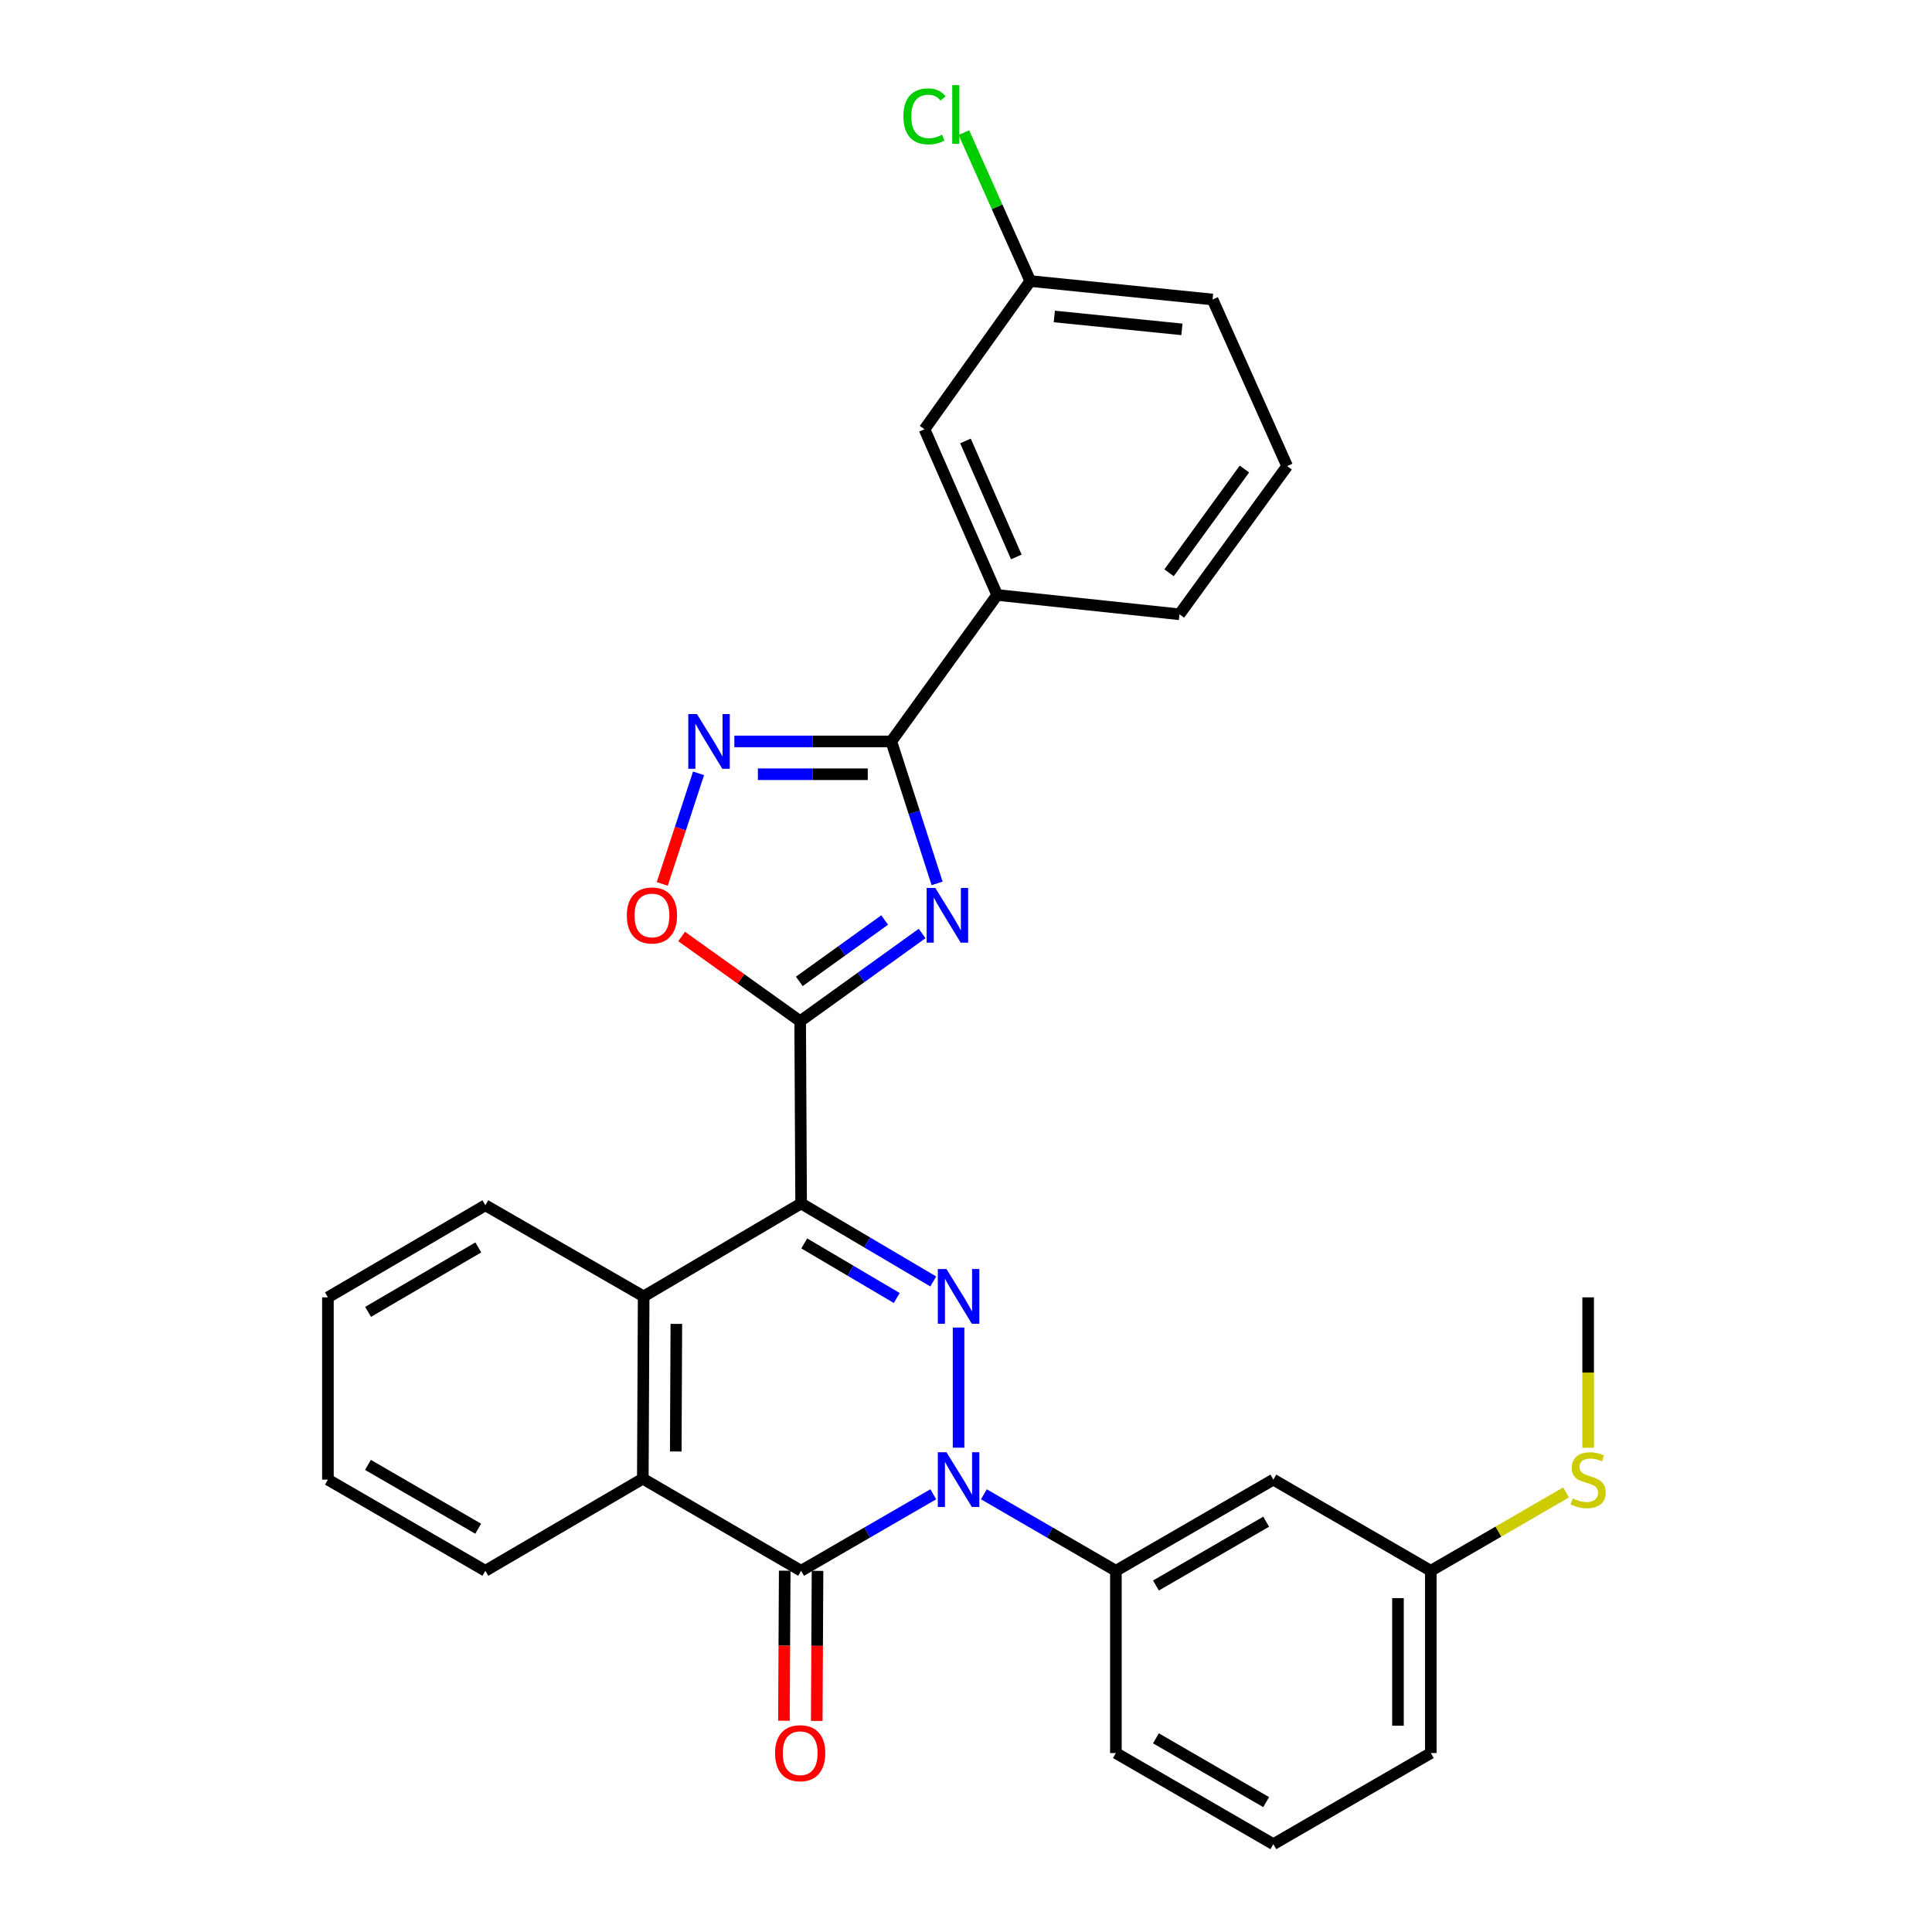 <?xml version='1.0' encoding='iso-8859-1'?>
<svg version='1.1' baseProfile='full'
              xmlns='http://www.w3.org/2000/svg'
                      xmlns:rdkit='http://www.rdkit.org/xml'
                      xmlns:xlink='http://www.w3.org/1999/xlink'
                  xml:space='preserve'
width='1000px' height='1000px' viewBox='0 0 1000 1000'>
<!-- END OF HEADER -->
<rect style='opacity:1.0;fill:#FFFFFF;stroke:none' width='1000' height='1000' x='0' y='0'> </rect>
<path class='bond-1' d='M 414.657,622.905 L 448.854,643.094' style='fill:none;fill-rule:evenodd;stroke:#000000;stroke-width:6px;stroke-linecap:butt;stroke-linejoin:miter;stroke-opacity:1' />
<path class='bond-1' d='M 448.854,643.094 L 483.051,663.283' style='fill:none;fill-rule:evenodd;stroke:#0000FF;stroke-width:6px;stroke-linecap:butt;stroke-linejoin:miter;stroke-opacity:1' />
<path class='bond-1' d='M 416.282,643.588 L 440.219,657.72' style='fill:none;fill-rule:evenodd;stroke:#000000;stroke-width:6px;stroke-linecap:butt;stroke-linejoin:miter;stroke-opacity:1' />
<path class='bond-1' d='M 440.219,657.72 L 464.157,671.852' style='fill:none;fill-rule:evenodd;stroke:#0000FF;stroke-width:6px;stroke-linecap:butt;stroke-linejoin:miter;stroke-opacity:1' />
<path class='bond-2' d='M 414.657,622.905 L 414.167,528.564' style='fill:none;fill-rule:evenodd;stroke:#000000;stroke-width:6px;stroke-linecap:butt;stroke-linejoin:miter;stroke-opacity:1' />
<path class='bond-7' d='M 414.657,622.905 L 333.158,671.02' style='fill:none;fill-rule:evenodd;stroke:#000000;stroke-width:6px;stroke-linecap:butt;stroke-linejoin:miter;stroke-opacity:1' />
<path class='bond-0' d='M 496.157,749.322 L 496.157,687.137' style='fill:none;fill-rule:evenodd;stroke:#0000FF;stroke-width:6px;stroke-linecap:butt;stroke-linejoin:miter;stroke-opacity:1' />
<path class='bond-10' d='M 509.249,773.439 L 543.415,793.236' style='fill:none;fill-rule:evenodd;stroke:#0000FF;stroke-width:6px;stroke-linecap:butt;stroke-linejoin:miter;stroke-opacity:1' />
<path class='bond-10' d='M 543.415,793.236 L 577.581,813.033' style='fill:none;fill-rule:evenodd;stroke:#000000;stroke-width:6px;stroke-linecap:butt;stroke-linejoin:miter;stroke-opacity:1' />
<path class='bond-30' d='M 483.062,773.433 L 448.86,793.233' style='fill:none;fill-rule:evenodd;stroke:#0000FF;stroke-width:6px;stroke-linecap:butt;stroke-linejoin:miter;stroke-opacity:1' />
<path class='bond-30' d='M 448.86,793.233 L 414.657,813.033' style='fill:none;fill-rule:evenodd;stroke:#000000;stroke-width:6px;stroke-linecap:butt;stroke-linejoin:miter;stroke-opacity:1' />
<path class='bond-3' d='M 414.167,528.564 L 445.726,505.867' style='fill:none;fill-rule:evenodd;stroke:#000000;stroke-width:6px;stroke-linecap:butt;stroke-linejoin:miter;stroke-opacity:1' />
<path class='bond-3' d='M 445.726,505.867 L 477.286,483.17' style='fill:none;fill-rule:evenodd;stroke:#0000FF;stroke-width:6px;stroke-linecap:butt;stroke-linejoin:miter;stroke-opacity:1' />
<path class='bond-3' d='M 413.718,507.965 L 435.809,492.078' style='fill:none;fill-rule:evenodd;stroke:#000000;stroke-width:6px;stroke-linecap:butt;stroke-linejoin:miter;stroke-opacity:1' />
<path class='bond-3' d='M 435.809,492.078 L 457.901,476.19' style='fill:none;fill-rule:evenodd;stroke:#0000FF;stroke-width:6px;stroke-linecap:butt;stroke-linejoin:miter;stroke-opacity:1' />
<path class='bond-9' d='M 414.167,528.564 L 383.488,506.647' style='fill:none;fill-rule:evenodd;stroke:#000000;stroke-width:6px;stroke-linecap:butt;stroke-linejoin:miter;stroke-opacity:1' />
<path class='bond-9' d='M 383.488,506.647 L 352.809,484.73' style='fill:none;fill-rule:evenodd;stroke:#FF0000;stroke-width:6px;stroke-linecap:butt;stroke-linejoin:miter;stroke-opacity:1' />
<path class='bond-5' d='M 485.042,457.235 L 473.19,420.496' style='fill:none;fill-rule:evenodd;stroke:#0000FF;stroke-width:6px;stroke-linecap:butt;stroke-linejoin:miter;stroke-opacity:1' />
<path class='bond-5' d='M 473.19,420.496 L 461.338,383.758' style='fill:none;fill-rule:evenodd;stroke:#000000;stroke-width:6px;stroke-linecap:butt;stroke-linejoin:miter;stroke-opacity:1' />
<path class='bond-4' d='M 414.657,813.033 L 332.724,765.362' style='fill:none;fill-rule:evenodd;stroke:#000000;stroke-width:6px;stroke-linecap:butt;stroke-linejoin:miter;stroke-opacity:1' />
<path class='bond-13' d='M 406.165,812.989 L 405.963,851.82' style='fill:none;fill-rule:evenodd;stroke:#000000;stroke-width:6px;stroke-linecap:butt;stroke-linejoin:miter;stroke-opacity:1' />
<path class='bond-13' d='M 405.963,851.82 L 405.761,890.652' style='fill:none;fill-rule:evenodd;stroke:#FF0000;stroke-width:6px;stroke-linecap:butt;stroke-linejoin:miter;stroke-opacity:1' />
<path class='bond-13' d='M 423.15,813.077 L 422.948,851.909' style='fill:none;fill-rule:evenodd;stroke:#000000;stroke-width:6px;stroke-linecap:butt;stroke-linejoin:miter;stroke-opacity:1' />
<path class='bond-13' d='M 422.948,851.909 L 422.746,890.74' style='fill:none;fill-rule:evenodd;stroke:#FF0000;stroke-width:6px;stroke-linecap:butt;stroke-linejoin:miter;stroke-opacity:1' />
<path class='bond-11' d='M 461.338,383.758 L 516.133,307.958' style='fill:none;fill-rule:evenodd;stroke:#000000;stroke-width:6px;stroke-linecap:butt;stroke-linejoin:miter;stroke-opacity:1' />
<path class='bond-31' d='M 461.338,383.758 L 420.716,383.758' style='fill:none;fill-rule:evenodd;stroke:#000000;stroke-width:6px;stroke-linecap:butt;stroke-linejoin:miter;stroke-opacity:1' />
<path class='bond-31' d='M 420.716,383.758 L 380.094,383.758' style='fill:none;fill-rule:evenodd;stroke:#0000FF;stroke-width:6px;stroke-linecap:butt;stroke-linejoin:miter;stroke-opacity:1' />
<path class='bond-31' d='M 449.151,400.743 L 420.716,400.743' style='fill:none;fill-rule:evenodd;stroke:#000000;stroke-width:6px;stroke-linecap:butt;stroke-linejoin:miter;stroke-opacity:1' />
<path class='bond-31' d='M 420.716,400.743 L 392.281,400.743' style='fill:none;fill-rule:evenodd;stroke:#0000FF;stroke-width:6px;stroke-linecap:butt;stroke-linejoin:miter;stroke-opacity:1' />
<path class='bond-6' d='M 361.57,400.286 L 352.179,428.896' style='fill:none;fill-rule:evenodd;stroke:#0000FF;stroke-width:6px;stroke-linecap:butt;stroke-linejoin:miter;stroke-opacity:1' />
<path class='bond-6' d='M 352.179,428.896 L 342.787,457.506' style='fill:none;fill-rule:evenodd;stroke:#FF0000;stroke-width:6px;stroke-linecap:butt;stroke-linejoin:miter;stroke-opacity:1' />
<path class='bond-8' d='M 333.158,671.02 L 332.724,765.362' style='fill:none;fill-rule:evenodd;stroke:#000000;stroke-width:6px;stroke-linecap:butt;stroke-linejoin:miter;stroke-opacity:1' />
<path class='bond-8' d='M 350.078,685.249 L 349.774,751.289' style='fill:none;fill-rule:evenodd;stroke:#000000;stroke-width:6px;stroke-linecap:butt;stroke-linejoin:miter;stroke-opacity:1' />
<path class='bond-19' d='M 333.158,671.02 L 251.225,623.849' style='fill:none;fill-rule:evenodd;stroke:#000000;stroke-width:6px;stroke-linecap:butt;stroke-linejoin:miter;stroke-opacity:1' />
<path class='bond-20' d='M 332.724,765.362 L 251.225,813.033' style='fill:none;fill-rule:evenodd;stroke:#000000;stroke-width:6px;stroke-linecap:butt;stroke-linejoin:miter;stroke-opacity:1' />
<path class='bond-12' d='M 577.581,813.033 L 659.08,765.852' style='fill:none;fill-rule:evenodd;stroke:#000000;stroke-width:6px;stroke-linecap:butt;stroke-linejoin:miter;stroke-opacity:1' />
<path class='bond-12' d='M 598.315,820.655 L 655.365,787.629' style='fill:none;fill-rule:evenodd;stroke:#000000;stroke-width:6px;stroke-linecap:butt;stroke-linejoin:miter;stroke-opacity:1' />
<path class='bond-21' d='M 577.581,813.033 L 577.581,907.375' style='fill:none;fill-rule:evenodd;stroke:#000000;stroke-width:6px;stroke-linecap:butt;stroke-linejoin:miter;stroke-opacity:1' />
<path class='bond-14' d='M 516.133,307.958 L 478.53,222.184' style='fill:none;fill-rule:evenodd;stroke:#000000;stroke-width:6px;stroke-linecap:butt;stroke-linejoin:miter;stroke-opacity:1' />
<path class='bond-14' d='M 526.048,288.272 L 499.726,228.231' style='fill:none;fill-rule:evenodd;stroke:#000000;stroke-width:6px;stroke-linecap:butt;stroke-linejoin:miter;stroke-opacity:1' />
<path class='bond-22' d='M 516.133,307.958 L 610.484,317.96' style='fill:none;fill-rule:evenodd;stroke:#000000;stroke-width:6px;stroke-linecap:butt;stroke-linejoin:miter;stroke-opacity:1' />
<path class='bond-15' d='M 659.08,765.852 L 740.579,813.033' style='fill:none;fill-rule:evenodd;stroke:#000000;stroke-width:6px;stroke-linecap:butt;stroke-linejoin:miter;stroke-opacity:1' />
<path class='bond-16' d='M 478.53,222.184 L 533.269,145.469' style='fill:none;fill-rule:evenodd;stroke:#000000;stroke-width:6px;stroke-linecap:butt;stroke-linejoin:miter;stroke-opacity:1' />
<path class='bond-17' d='M 740.579,813.033 L 775.584,792.754' style='fill:none;fill-rule:evenodd;stroke:#000000;stroke-width:6px;stroke-linecap:butt;stroke-linejoin:miter;stroke-opacity:1' />
<path class='bond-17' d='M 775.584,792.754 L 810.589,772.476' style='fill:none;fill-rule:evenodd;stroke:#CCCC00;stroke-width:6px;stroke-linecap:butt;stroke-linejoin:miter;stroke-opacity:1' />
<path class='bond-33' d='M 740.579,813.033 L 740.579,907.375' style='fill:none;fill-rule:evenodd;stroke:#000000;stroke-width:6px;stroke-linecap:butt;stroke-linejoin:miter;stroke-opacity:1' />
<path class='bond-33' d='M 723.594,827.184 L 723.594,893.223' style='fill:none;fill-rule:evenodd;stroke:#000000;stroke-width:6px;stroke-linecap:butt;stroke-linejoin:miter;stroke-opacity:1' />
<path class='bond-18' d='M 533.269,145.469 L 516.091,107.057' style='fill:none;fill-rule:evenodd;stroke:#000000;stroke-width:6px;stroke-linecap:butt;stroke-linejoin:miter;stroke-opacity:1' />
<path class='bond-18' d='M 516.091,107.057 L 498.914,68.646' style='fill:none;fill-rule:evenodd;stroke:#00CC00;stroke-width:6px;stroke-linecap:butt;stroke-linejoin:miter;stroke-opacity:1' />
<path class='bond-34' d='M 533.269,145.469 L 627.62,155.018' style='fill:none;fill-rule:evenodd;stroke:#000000;stroke-width:6px;stroke-linecap:butt;stroke-linejoin:miter;stroke-opacity:1' />
<path class='bond-34' d='M 545.711,163.8 L 611.757,170.484' style='fill:none;fill-rule:evenodd;stroke:#000000;stroke-width:6px;stroke-linecap:butt;stroke-linejoin:miter;stroke-opacity:1' />
<path class='bond-27' d='M 822.022,749.374 L 822.022,710.442' style='fill:none;fill-rule:evenodd;stroke:#CCCC00;stroke-width:6px;stroke-linecap:butt;stroke-linejoin:miter;stroke-opacity:1' />
<path class='bond-27' d='M 822.022,710.442 L 822.022,671.511' style='fill:none;fill-rule:evenodd;stroke:#000000;stroke-width:6px;stroke-linecap:butt;stroke-linejoin:miter;stroke-opacity:1' />
<path class='bond-29' d='M 251.225,623.849 L 169.725,671.511' style='fill:none;fill-rule:evenodd;stroke:#000000;stroke-width:6px;stroke-linecap:butt;stroke-linejoin:miter;stroke-opacity:1' />
<path class='bond-29' d='M 247.574,645.66 L 190.525,679.023' style='fill:none;fill-rule:evenodd;stroke:#000000;stroke-width:6px;stroke-linecap:butt;stroke-linejoin:miter;stroke-opacity:1' />
<path class='bond-32' d='M 251.225,813.033 L 169.725,765.852' style='fill:none;fill-rule:evenodd;stroke:#000000;stroke-width:6px;stroke-linecap:butt;stroke-linejoin:miter;stroke-opacity:1' />
<path class='bond-32' d='M 247.509,791.256 L 190.46,758.23' style='fill:none;fill-rule:evenodd;stroke:#000000;stroke-width:6px;stroke-linecap:butt;stroke-linejoin:miter;stroke-opacity:1' />
<path class='bond-23' d='M 577.581,907.375 L 659.08,954.545' style='fill:none;fill-rule:evenodd;stroke:#000000;stroke-width:6px;stroke-linecap:butt;stroke-linejoin:miter;stroke-opacity:1' />
<path class='bond-23' d='M 598.314,899.75 L 655.363,932.77' style='fill:none;fill-rule:evenodd;stroke:#000000;stroke-width:6px;stroke-linecap:butt;stroke-linejoin:miter;stroke-opacity:1' />
<path class='bond-24' d='M 610.484,317.96 L 666.214,241.245' style='fill:none;fill-rule:evenodd;stroke:#000000;stroke-width:6px;stroke-linecap:butt;stroke-linejoin:miter;stroke-opacity:1' />
<path class='bond-24' d='M 605.102,296.47 L 644.112,242.77' style='fill:none;fill-rule:evenodd;stroke:#000000;stroke-width:6px;stroke-linecap:butt;stroke-linejoin:miter;stroke-opacity:1' />
<path class='bond-25' d='M 659.08,954.545 L 740.579,907.375' style='fill:none;fill-rule:evenodd;stroke:#000000;stroke-width:6px;stroke-linecap:butt;stroke-linejoin:miter;stroke-opacity:1' />
<path class='bond-26' d='M 666.214,241.245 L 627.62,155.018' style='fill:none;fill-rule:evenodd;stroke:#000000;stroke-width:6px;stroke-linecap:butt;stroke-linejoin:miter;stroke-opacity:1' />
<path class='bond-28' d='M 169.725,765.852 L 169.725,671.511' style='fill:none;fill-rule:evenodd;stroke:#000000;stroke-width:6px;stroke-linecap:butt;stroke-linejoin:miter;stroke-opacity:1' />
<path  class='atom-1' d='M 489.897 751.692
L 499.177 766.692
Q 500.097 768.172, 501.577 770.852
Q 503.057 773.532, 503.137 773.692
L 503.137 751.692
L 506.897 751.692
L 506.897 780.012
L 503.017 780.012
L 493.057 763.612
Q 491.897 761.692, 490.657 759.492
Q 489.457 757.292, 489.097 756.612
L 489.097 780.012
L 485.417 780.012
L 485.417 751.692
L 489.897 751.692
' fill='#0000FF'/>
<path  class='atom-2' d='M 489.897 656.86
L 499.177 671.86
Q 500.097 673.34, 501.577 676.02
Q 503.057 678.7, 503.137 678.86
L 503.137 656.86
L 506.897 656.86
L 506.897 685.18
L 503.017 685.18
L 493.057 668.78
Q 491.897 666.86, 490.657 664.66
Q 489.457 662.46, 489.097 661.78
L 489.097 685.18
L 485.417 685.18
L 485.417 656.86
L 489.897 656.86
' fill='#0000FF'/>
<path  class='atom-4' d='M 484.112 459.599
L 493.392 474.599
Q 494.312 476.079, 495.792 478.759
Q 497.272 481.439, 497.352 481.599
L 497.352 459.599
L 501.112 459.599
L 501.112 487.919
L 497.232 487.919
L 487.272 471.519
Q 486.112 469.599, 484.872 467.399
Q 483.672 465.199, 483.312 464.519
L 483.312 487.919
L 479.632 487.919
L 479.632 459.599
L 484.112 459.599
' fill='#0000FF'/>
<path  class='atom-7' d='M 360.736 369.598
L 370.016 384.598
Q 370.936 386.078, 372.416 388.758
Q 373.896 391.438, 373.976 391.598
L 373.976 369.598
L 377.736 369.598
L 377.736 397.918
L 373.856 397.918
L 363.896 381.518
Q 362.736 379.598, 361.496 377.398
Q 360.296 375.198, 359.936 374.518
L 359.936 397.918
L 356.256 397.918
L 356.256 369.598
L 360.736 369.598
' fill='#0000FF'/>
<path  class='atom-10' d='M 324.452 473.839
Q 324.452 467.039, 327.812 463.239
Q 331.172 459.439, 337.452 459.439
Q 343.732 459.439, 347.092 463.239
Q 350.452 467.039, 350.452 473.839
Q 350.452 480.719, 347.052 484.639
Q 343.652 488.519, 337.452 488.519
Q 331.212 488.519, 327.812 484.639
Q 324.452 480.759, 324.452 473.839
M 337.452 485.319
Q 341.772 485.319, 344.092 482.439
Q 346.452 479.519, 346.452 473.839
Q 346.452 468.279, 344.092 465.479
Q 341.772 462.639, 337.452 462.639
Q 333.132 462.639, 330.772 465.439
Q 328.452 468.239, 328.452 473.839
Q 328.452 479.559, 330.772 482.439
Q 333.132 485.319, 337.452 485.319
' fill='#FF0000'/>
<path  class='atom-14' d='M 401.167 907.455
Q 401.167 900.655, 404.527 896.855
Q 407.887 893.055, 414.167 893.055
Q 420.447 893.055, 423.807 896.855
Q 427.167 900.655, 427.167 907.455
Q 427.167 914.335, 423.767 918.255
Q 420.367 922.135, 414.167 922.135
Q 407.927 922.135, 404.527 918.255
Q 401.167 914.375, 401.167 907.455
M 414.167 918.935
Q 418.487 918.935, 420.807 916.055
Q 423.167 913.135, 423.167 907.455
Q 423.167 901.895, 420.807 899.095
Q 418.487 896.255, 414.167 896.255
Q 409.847 896.255, 407.487 899.055
Q 405.167 901.855, 405.167 907.455
Q 405.167 913.175, 407.487 916.055
Q 409.847 918.935, 414.167 918.935
' fill='#FF0000'/>
<path  class='atom-18' d='M 814.022 775.572
Q 814.342 775.692, 815.662 776.252
Q 816.982 776.812, 818.422 777.172
Q 819.902 777.492, 821.342 777.492
Q 824.022 777.492, 825.582 776.212
Q 827.142 774.892, 827.142 772.612
Q 827.142 771.052, 826.342 770.092
Q 825.582 769.132, 824.382 768.612
Q 823.182 768.092, 821.182 767.492
Q 818.662 766.732, 817.142 766.012
Q 815.662 765.292, 814.582 763.772
Q 813.542 762.252, 813.542 759.692
Q 813.542 756.132, 815.942 753.932
Q 818.382 751.732, 823.182 751.732
Q 826.462 751.732, 830.182 753.292
L 829.262 756.372
Q 825.862 754.972, 823.302 754.972
Q 820.542 754.972, 819.022 756.132
Q 817.502 757.252, 817.542 759.212
Q 817.542 760.732, 818.302 761.652
Q 819.102 762.572, 820.222 763.092
Q 821.382 763.612, 823.302 764.212
Q 825.862 765.012, 827.382 765.812
Q 828.902 766.612, 829.982 768.252
Q 831.102 769.852, 831.102 772.612
Q 831.102 776.532, 828.462 778.652
Q 825.862 780.732, 821.502 780.732
Q 818.982 780.732, 817.062 780.172
Q 815.182 779.652, 812.942 778.732
L 814.022 775.572
' fill='#CCCC00'/>
<path  class='atom-19' d='M 467.593 60.231
Q 467.593 53.191, 470.873 49.511
Q 474.193 45.791, 480.473 45.791
Q 486.313 45.791, 489.433 49.911
L 486.793 52.071
Q 484.513 49.071, 480.473 49.071
Q 476.193 49.071, 473.913 51.951
Q 471.673 54.791, 471.673 60.231
Q 471.673 65.831, 473.993 68.711
Q 476.353 71.591, 480.913 71.591
Q 484.033 71.591, 487.673 69.711
L 488.793 72.711
Q 487.313 73.671, 485.073 74.231
Q 482.833 74.791, 480.353 74.791
Q 474.193 74.791, 470.873 71.031
Q 467.593 67.271, 467.593 60.231
' fill='#00CC00'/>
<path  class='atom-19' d='M 492.873 44.071
L 496.553 44.071
L 496.553 74.431
L 492.873 74.431
L 492.873 44.071
' fill='#00CC00'/>
</svg>
